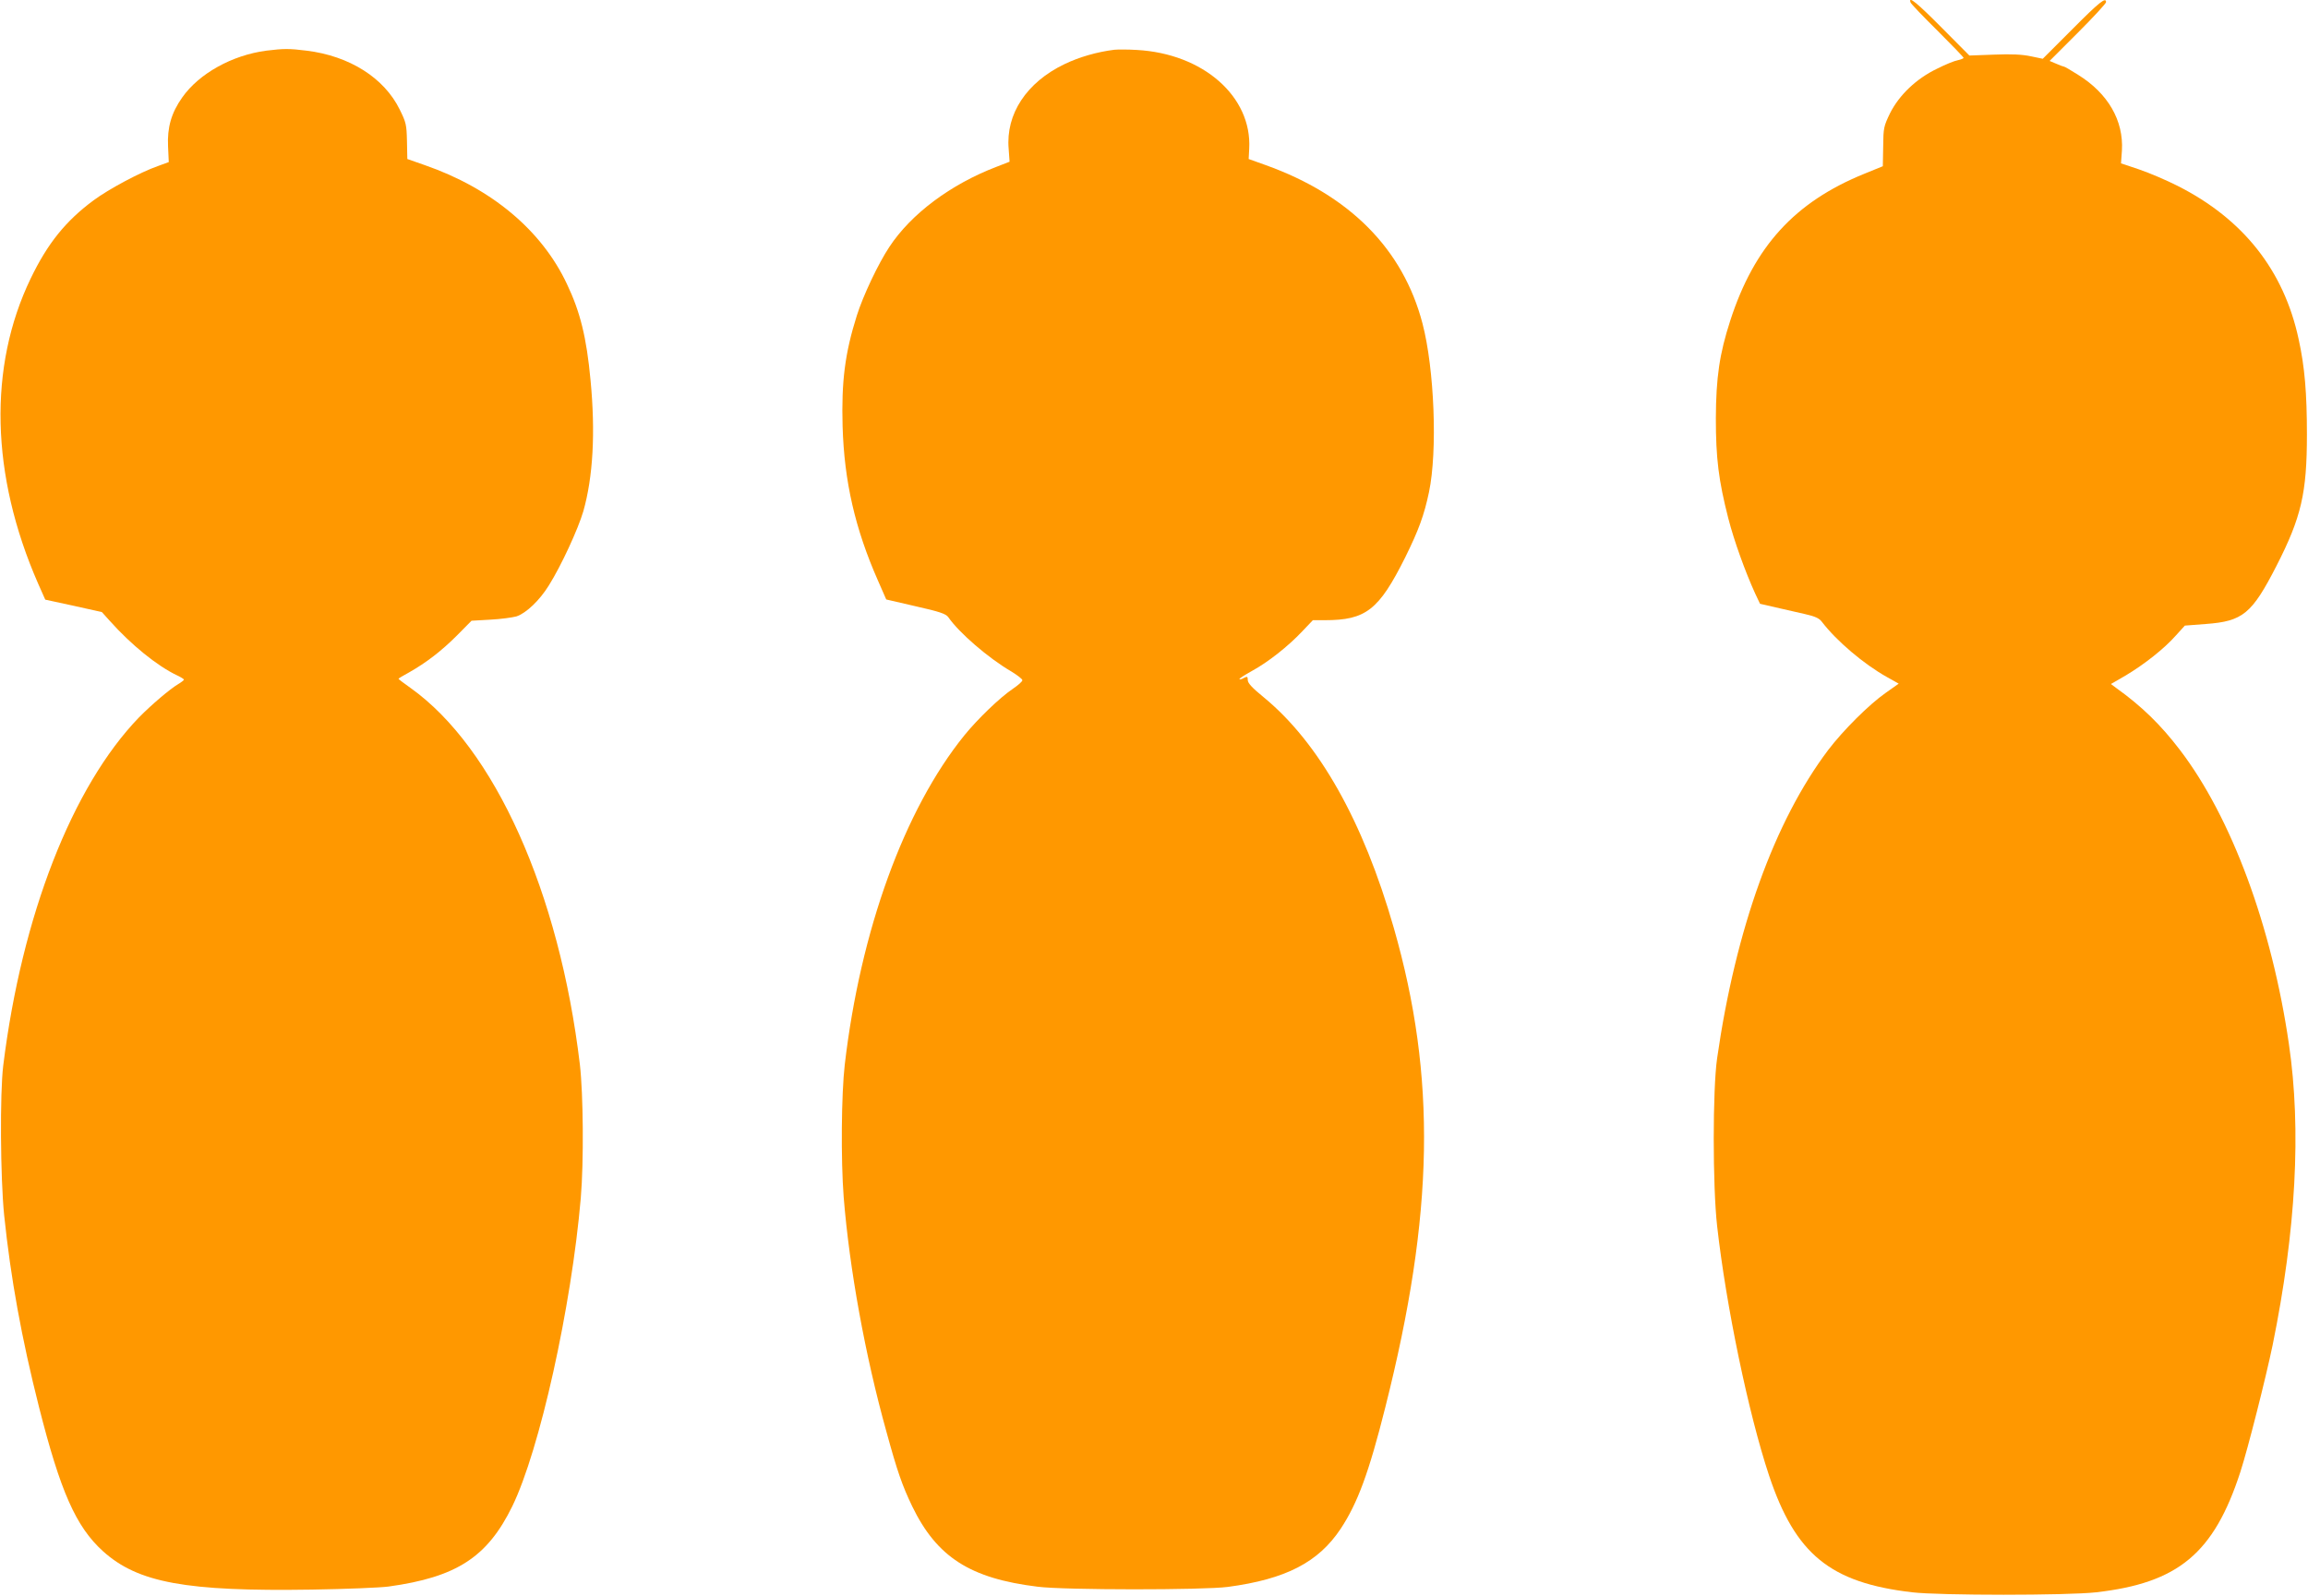 <?xml version="1.0" standalone="no"?>
<!DOCTYPE svg PUBLIC "-//W3C//DTD SVG 20010904//EN"
 "http://www.w3.org/TR/2001/REC-SVG-20010904/DTD/svg10.dtd">
<svg version="1.0" xmlns="http://www.w3.org/2000/svg"
 width="1280pt" height="885pt" viewBox="0 0 1280 885"
 preserveAspectRatio="xMidYMid meet">
<g transform="translate(0,885) scale(0.1,-0.1)"
fill="#ff9800" stroke="none">
<path d="M10596 8836 c3 -8 70 -78 150 -157 79 -79 144 -146 144 -150 0 -3
-14 -9 -32 -13 -18 -3 -70 -24 -115 -47 -115 -55 -210 -146 -261 -247 -35 -73
-37 -81 -38 -185 l-2 -109 -103 -42 c-386 -157 -610 -403 -743 -814 -60 -185
-79 -316 -80 -542 0 -221 15 -344 69 -555 32 -125 94 -296 149 -417 l27 -57
87 -20 c48 -11 121 -28 162 -37 57 -13 79 -23 94 -43 82 -107 233 -235 362
-307 l64 -36 -72 -51 c-93 -65 -236 -208 -319 -317 -298 -395 -513 -993 -616
-1710 -25 -175 -25 -706 0 -930 50 -445 174 -1041 288 -1384 146 -437 339
-595 794 -648 153 -18 859 -18 1020 0 456 52 653 216 800 668 41 126 141 521
179 704 129 634 160 1193 90 1670 -95 652 -318 1255 -604 1630 -107 140 -210
241 -355 345 l-28 21 83 48 c102 61 214 149 278 222 l49 54 117 9 c205 15 255
57 391 322 138 270 169 404 169 729 0 228 -12 375 -46 529 -82 381 -307 666
-671 850 -61 31 -157 72 -213 91 l-101 34 5 71 c10 166 -77 317 -243 420 -39
25 -74 45 -77 45 -3 0 -23 7 -43 16 l-38 16 156 156 c87 87 157 163 157 170 0
30 -36 2 -188 -151 l-163 -163 -67 14 c-48 10 -107 13 -203 9 l-137 -5 -153
154 c-138 139 -188 180 -173 140z"/>
<path d="M1477 8569 c-190 -25 -373 -127 -466 -259 -61 -86 -84 -167 -79 -272
l4 -87 -60 -22 c-100 -35 -273 -128 -357 -190 -155 -115 -255 -239 -349 -434
-236 -490 -222 -1090 41 -1691 l40 -90 157 -34 157 -35 45 -50 c117 -131 262
-249 372 -301 21 -10 38 -20 38 -24 0 -3 -14 -14 -31 -24 -47 -28 -148 -114
-218 -185 -370 -383 -650 -1099 -753 -1931 -19 -153 -16 -622 5 -830 36 -348
97 -684 193 -1063 119 -470 205 -665 355 -801 194 -175 461 -224 1159 -213
190 3 381 11 425 17 377 52 548 163 686 445 152 312 328 1105 380 1710 17 201
14 576 -5 740 -114 957 -473 1757 -939 2089 -37 26 -67 49 -67 51 0 2 26 18
58 35 97 55 181 120 266 205 l81 82 105 6 c58 3 122 12 144 18 54 18 128 88
180 172 69 110 162 312 191 411 54 190 68 437 40 728 -22 236 -57 378 -131
533 -140 298 -419 531 -788 659 l-97 34 -2 99 c-2 92 -5 104 -40 175 -86 176
-279 298 -517 327 -95 12 -126 12 -223 0z"/>
<path d="M6180 8574 c-96 -12 -194 -40 -277 -80 -210 -101 -326 -277 -309
-470 l5 -71 -72 -28 c-254 -97 -474 -261 -595 -445 -61 -92 -145 -269 -180
-380 -66 -209 -86 -366 -79 -615 9 -305 69 -567 196 -855 l46 -105 164 -38
c134 -30 167 -42 180 -60 59 -86 222 -227 349 -301 34 -21 62 -42 62 -49 0 -7
-24 -28 -52 -47 -73 -49 -197 -169 -270 -259 -333 -412 -576 -1082 -663 -1826
-19 -164 -22 -528 -6 -735 32 -398 119 -878 237 -1301 61 -223 88 -299 143
-414 137 -282 321 -400 696 -446 148 -19 919 -19 1055 -1 321 43 501 136 625
322 94 142 157 312 248 675 271 1073 284 1831 47 2658 -170 593 -415 1027
-721 1279 -65 53 -89 79 -89 96 0 20 -3 21 -21 12 -11 -7 -23 -10 -25 -7 -3 3
29 23 70 46 88 48 199 135 279 220 l58 61 66 0 c228 0 300 56 446 348 75 152
105 234 132 362 48 228 30 684 -36 936 -108 413 -404 711 -869 878 l-95 34 3
57 c16 289 -255 528 -624 548 -49 3 -105 3 -124 1z"/>
</g>
</svg>
